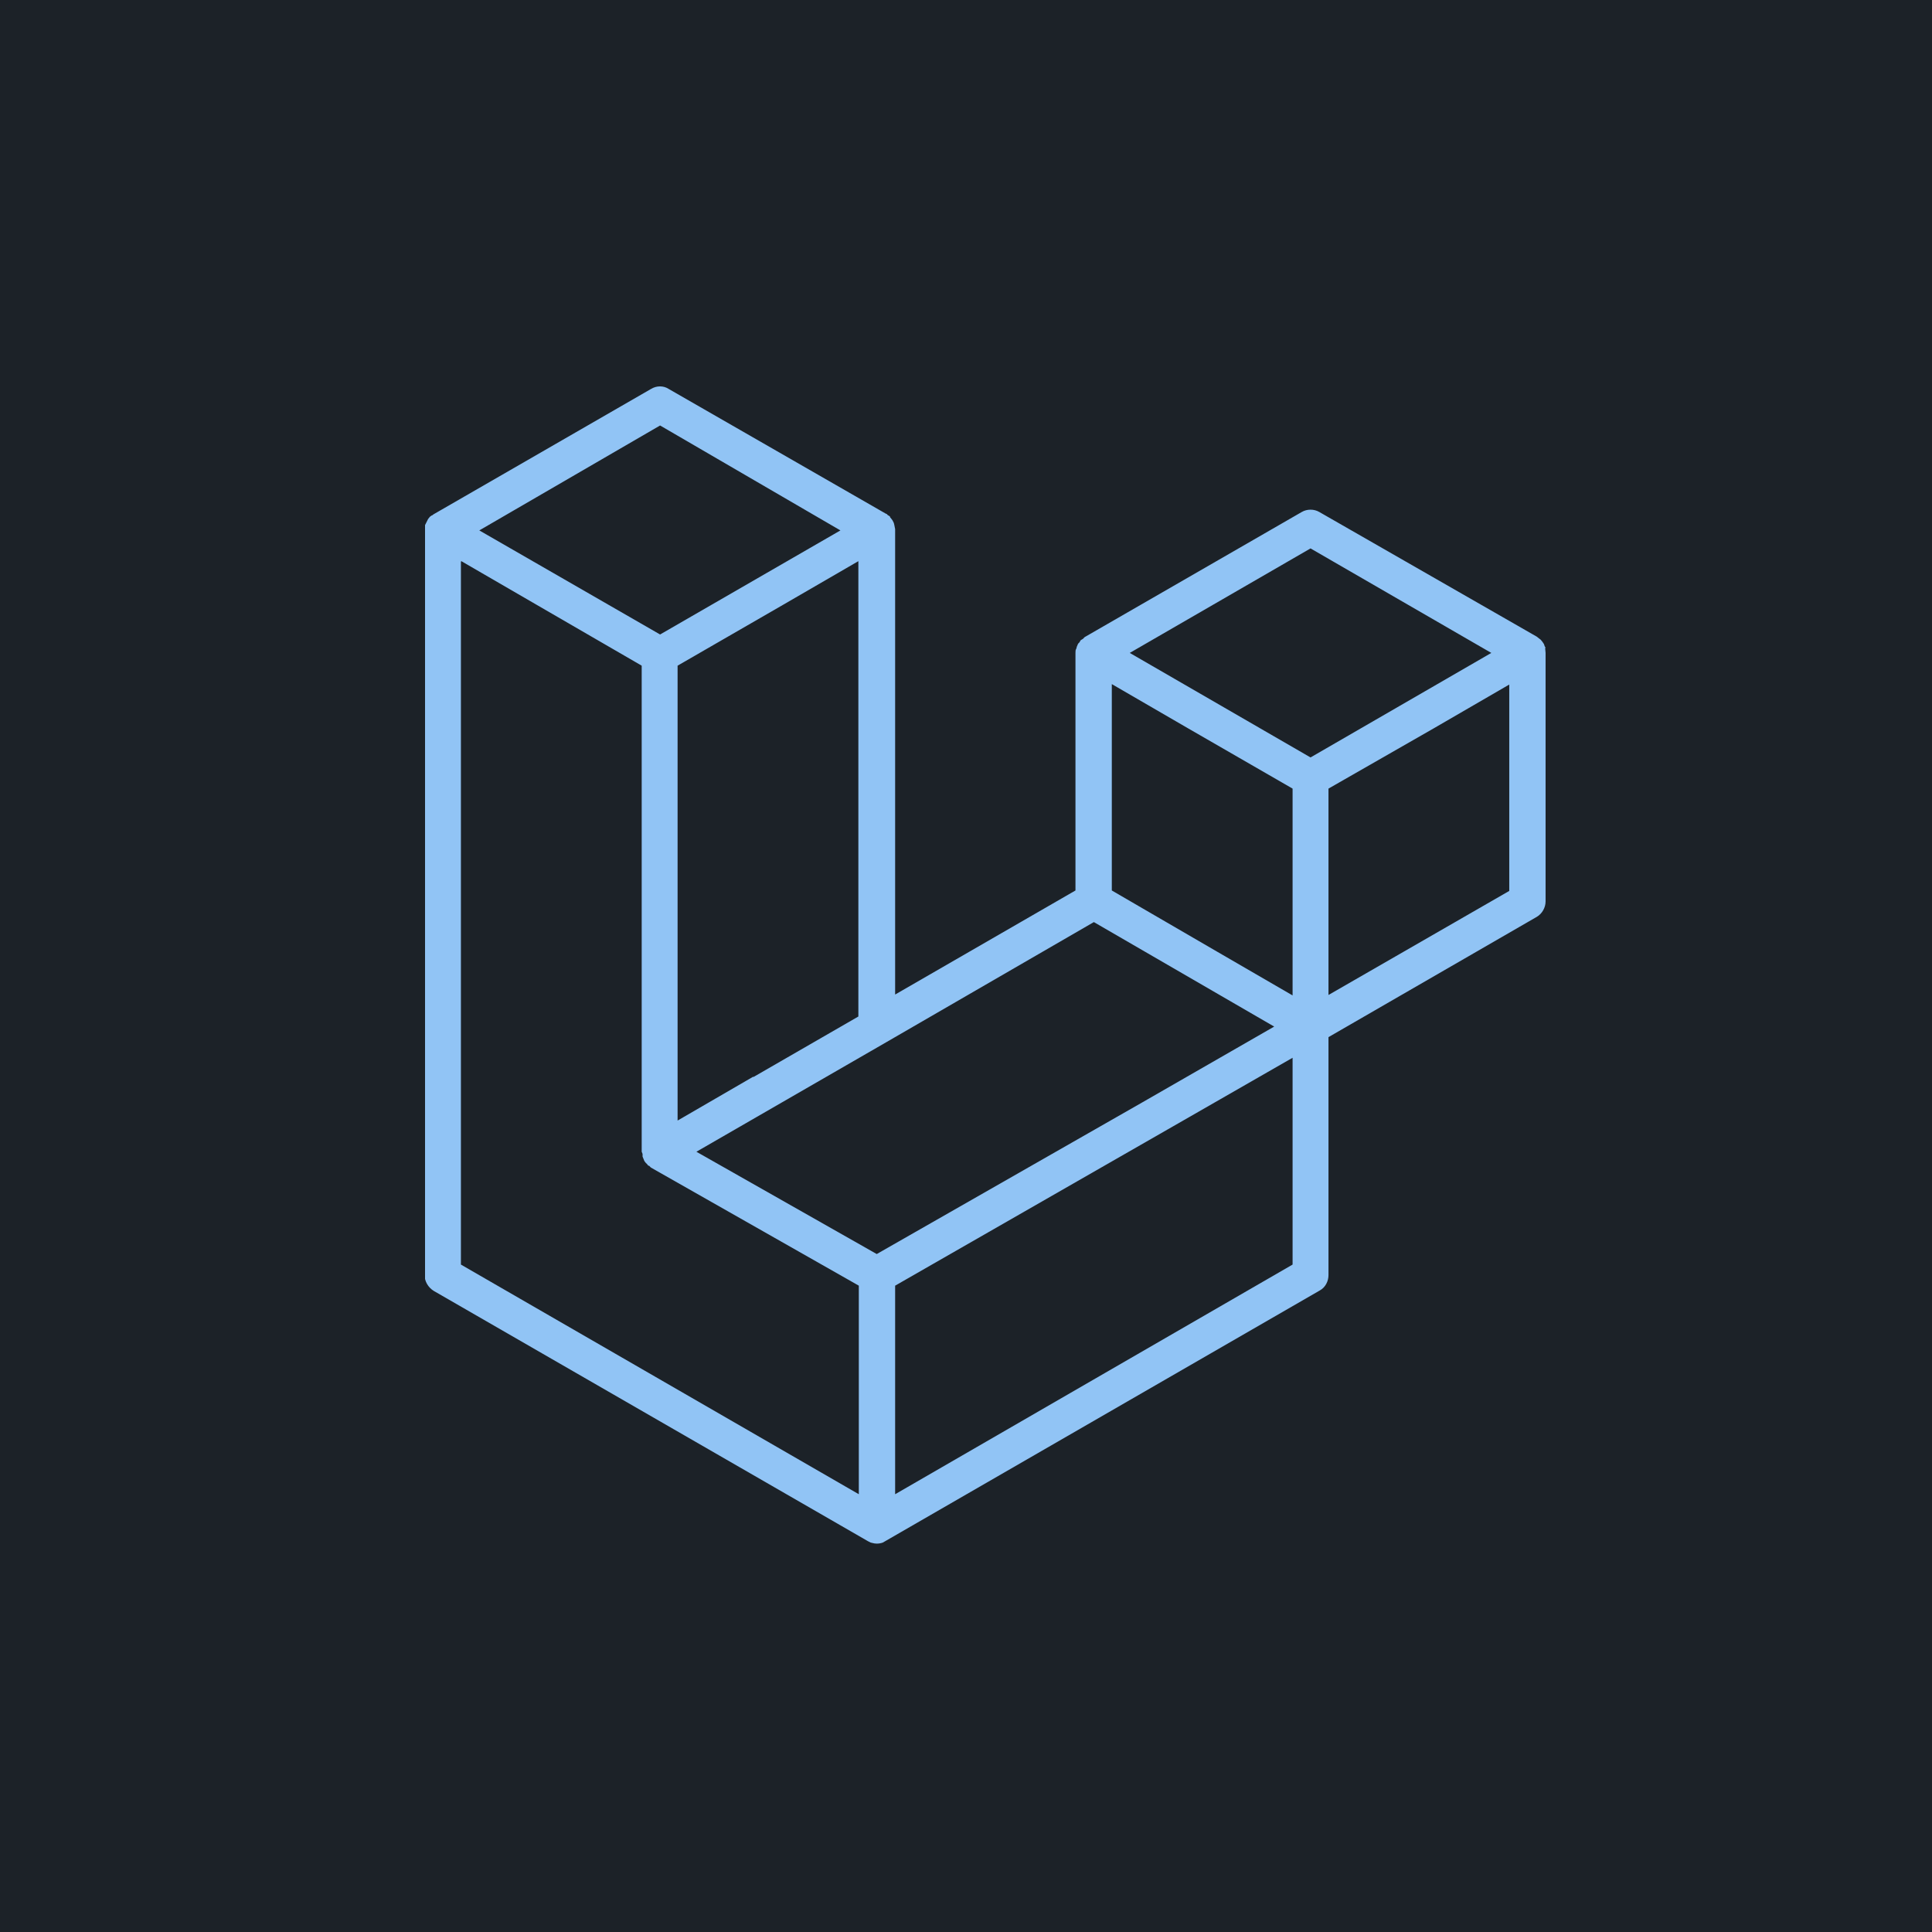 <svg xmlns="http://www.w3.org/2000/svg" width="100" height="100" viewBox="0 0 100 100" fill="none"><rect width="100" height="100" fill="#1C2228"></rect><g clip-path="url(#clip0_94_457)"><path d="M79.977 33.545L79.999 33.795V46.659C79.999 46.977 79.818 47.295 79.546 47.455L68.762 53.682V66C68.762 66.318 68.603 66.636 68.309 66.796L45.856 79.75L45.698 79.841L45.63 79.864C45.471 79.909 45.312 79.909 45.154 79.864L45.063 79.841L44.927 79.773L22.452 66.818C22.158 66.636 21.977 66.318 21.977 66V27.432L21.999 27.182L22.044 27.091L22.113 26.954L22.158 26.864L22.248 26.75L22.339 26.682C22.384 26.682 22.407 26.636 22.452 26.614L33.69 20.136C33.984 19.954 34.347 19.954 34.619 20.136L45.856 26.591C45.902 26.591 45.924 26.636 45.947 26.659L46.06 26.727C46.06 26.773 46.105 26.818 46.128 26.841L46.196 26.932L46.264 27.068L46.287 27.159L46.332 27.386V51.477L55.666 46.091V33.795C55.666 33.705 55.666 33.636 55.712 33.568L55.734 33.477L55.802 33.318L55.87 33.25L55.938 33.136L56.052 33.068L56.142 32.977L67.38 26.5C67.652 26.341 68.014 26.341 68.286 26.5L79.546 32.955L79.659 33.045L79.75 33.114L79.841 33.227L79.886 33.295C79.931 33.341 79.931 33.409 79.954 33.455L79.999 33.523L79.977 33.545ZM78.119 46.114V35.432L74.199 37.705L68.762 40.818V51.5L78.119 46.114ZM66.904 65.432V54.75L61.557 57.818L46.332 66.546V77.341L66.904 65.454V65.432ZM23.857 29.068V65.454L44.452 77.341V66.546L33.69 60.432L33.599 60.341C33.554 60.341 33.531 60.318 33.509 60.273L33.418 60.182L33.35 60.091L33.305 59.977L33.259 59.864V59.727L33.214 59.614V34.455L27.799 31.318L23.88 29.046L23.857 29.068ZM34.166 22.023L24.809 27.454L34.166 32.841L43.5 27.454L34.166 22.023ZM38.991 55.75L44.429 52.614V29.046L40.509 31.318L35.072 34.455V58L38.991 55.727V55.75ZM67.833 28.386L58.476 33.795L67.833 39.205L77.19 33.795L67.833 28.386ZM66.904 40.818L61.466 37.682L57.547 35.409V46.091L62.984 49.25L66.904 51.523V40.841V40.818ZM45.38 64.909L59.11 57.068L65.952 53.136L56.618 47.727L45.856 53.955L36.046 59.614L45.38 64.909Z" fill="#91C4F5"></path></g><defs><clipPath id="clip0_94_457"><rect width="58" height="60" fill="white" transform="translate(22 20)"></rect></clipPath></defs></svg>